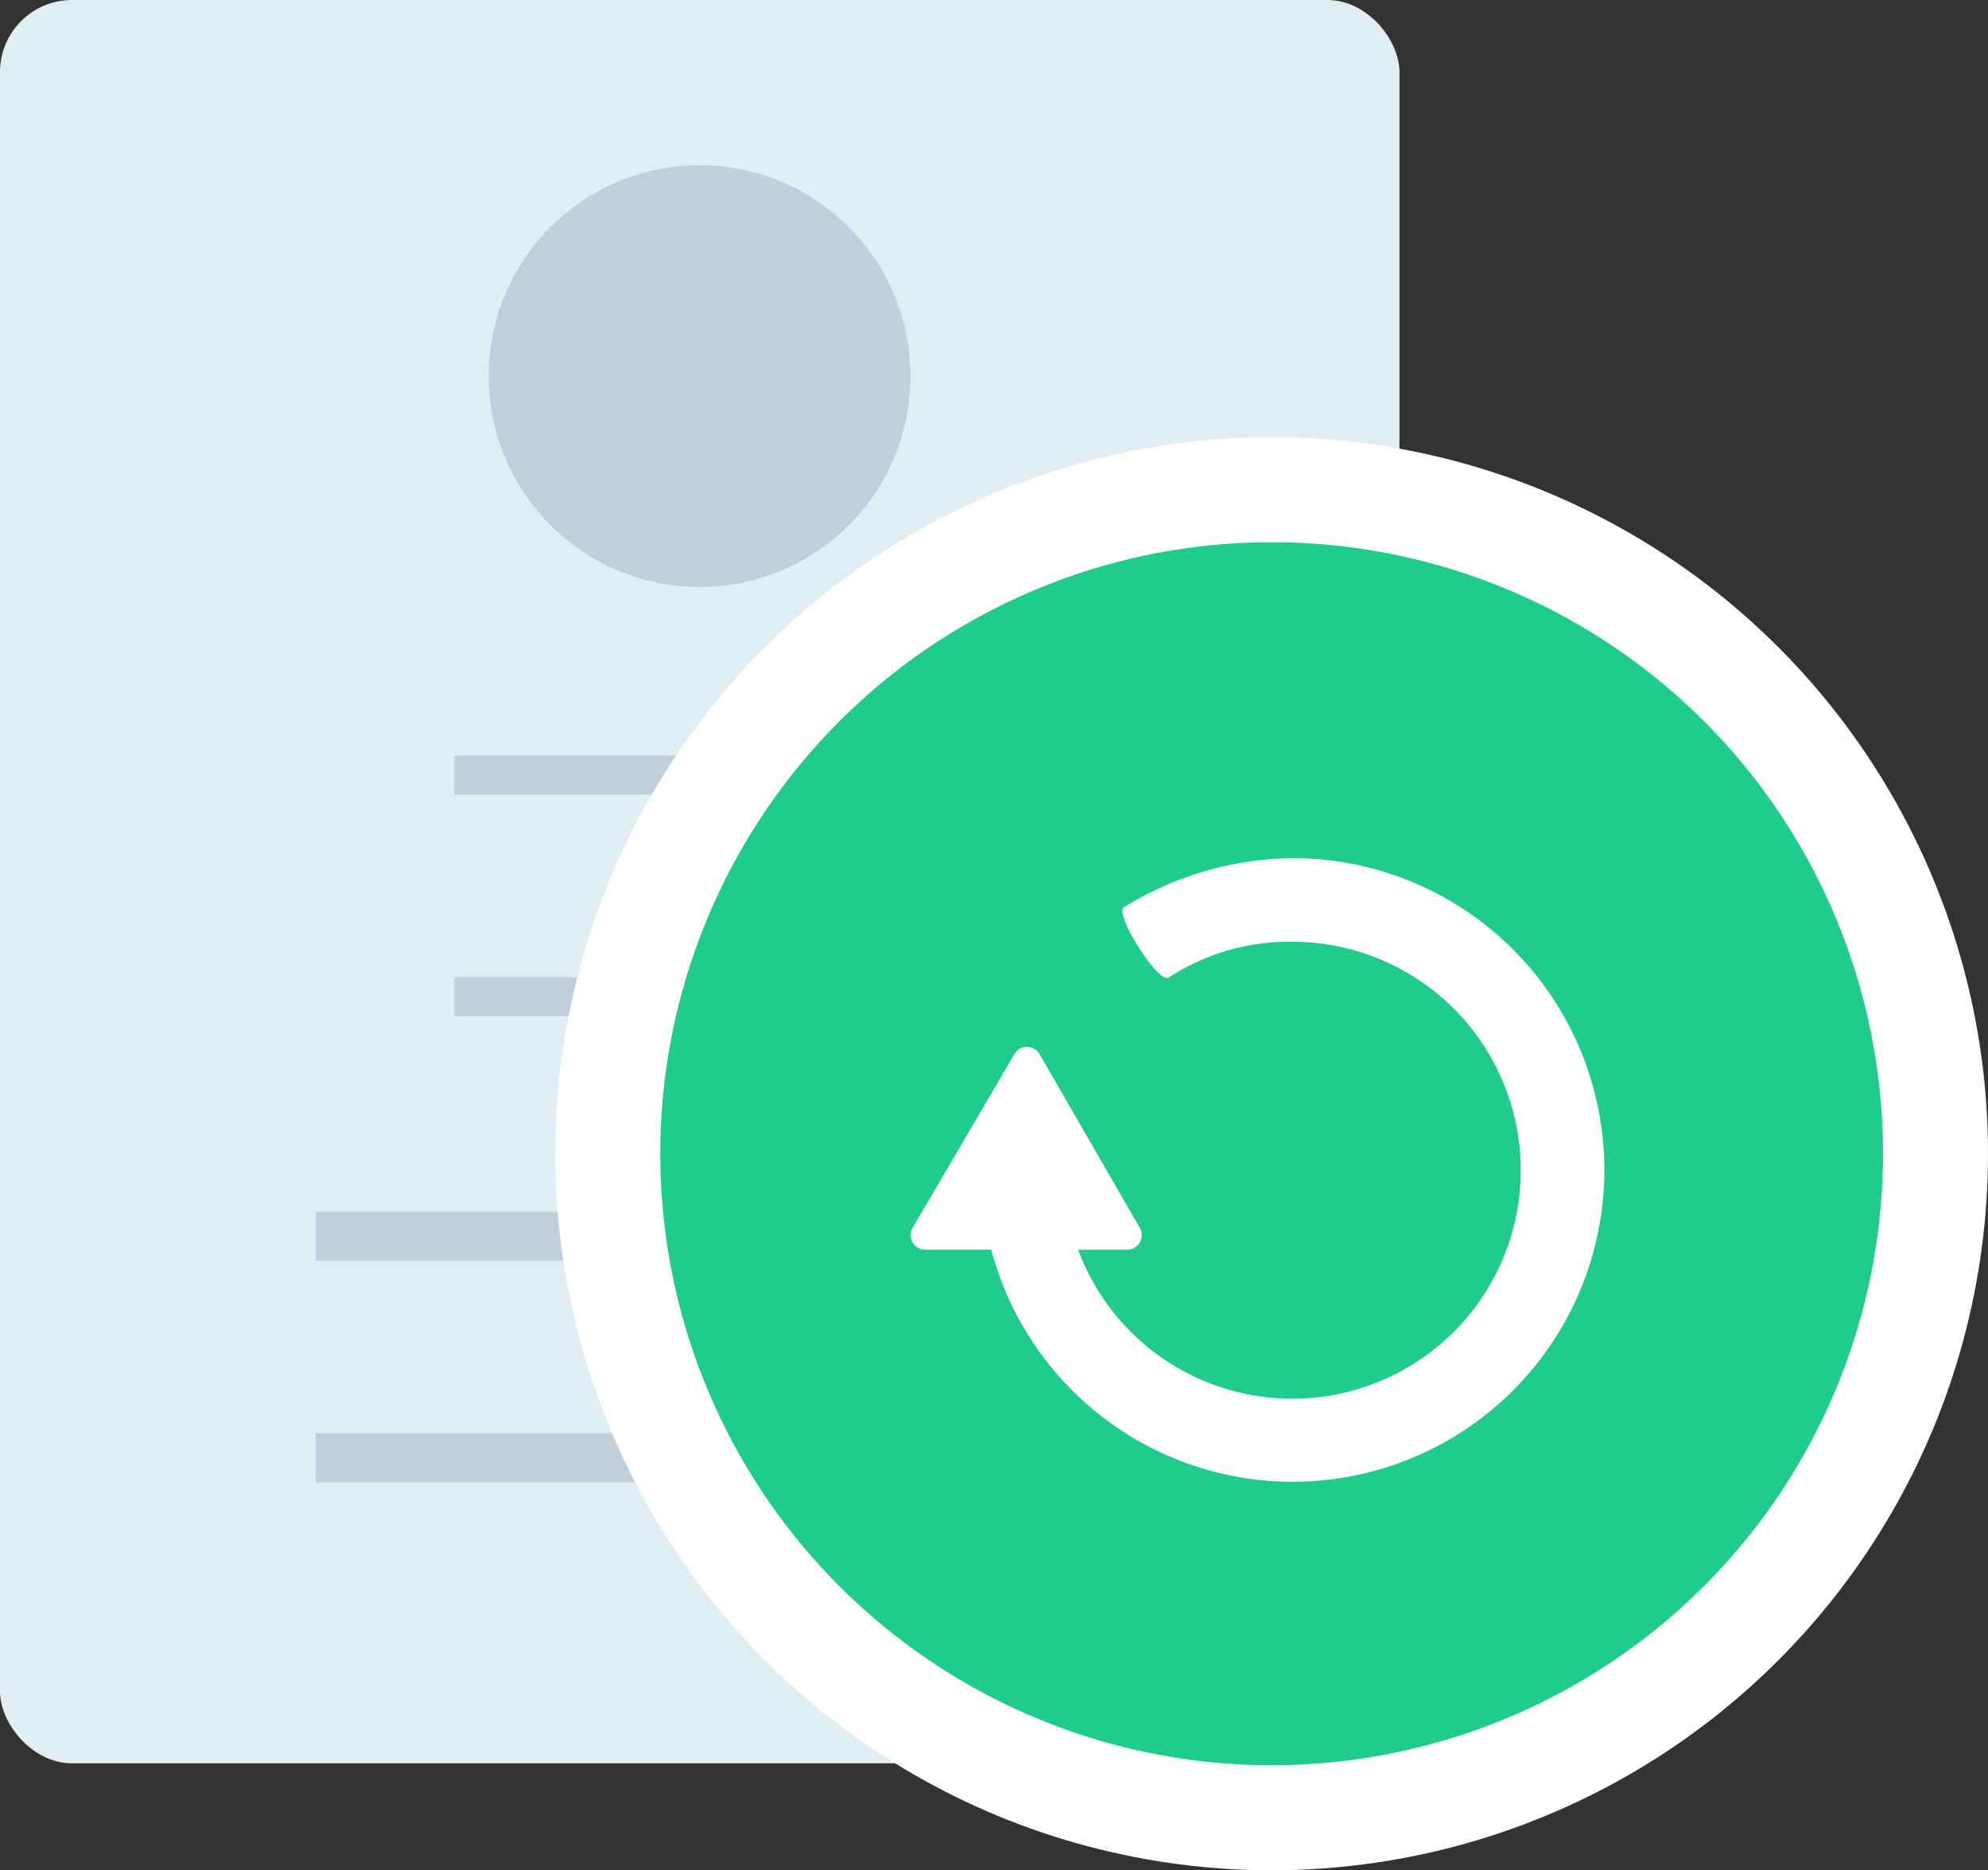 <svg xmlns="http://www.w3.org/2000/svg" viewBox="0 0 72.32 68.02"><rect x="0" y="0" width="72.32" height="68.02" fill="#333333" stroke="none"/><defs><style>.cls-1{fill:#e0edf5;}.cls-2{fill:#c1cfdb;}.cls-3{fill:#fff;}.cls-4,.cls-5{fill:#1fcb8d;}.cls-5{stroke:#1fcb8d;stroke-miterlimit:10;stroke-width:3px;}</style></defs><title>offerrepublish</title><g id="Layer_2" data-name="Layer 2"><g id="Icons"><rect class="cls-1" width="50.91" height="64.13" rx="2.62" ry="2.62"/><rect class="cls-2" x="16.53" y="27.48" width="17.84" height="1.42"/><rect class="cls-2" x="16.53" y="35.54" width="17.84" height="1.42"/><rect class="cls-2" x="11.48" y="44.07" width="27.95" height="1.78"/><rect class="cls-2" x="11.48" y="52.13" width="27.95" height="1.78"/><circle class="cls-2" cx="25.45" cy="13.68" r="7.67"/><circle class="cls-3" cx="46.26" cy="41.96" r="26.06"/><path class="cls-4" d="M46.26,19.72A22.24,22.24,0,1,0,68.5,42,22.23,22.23,0,0,0,46.26,19.72Z"/><path class="cls-5" d="M47,31.21A11.29,11.29,0,0,0,40.88,33a1.52,1.52,0,1,0,1.64,2.55,8.32,8.32,0,1,1-3.28,9.89H41a.53.53,0,0,0,.46-.8l-3.64-6.31a.53.53,0,0,0-.92,0L33.2,44.65a.53.53,0,0,0,.46.8h2.4A11.34,11.34,0,1,0,47,31.21Z"/><path class="cls-3" d="M47,31.21A11.93,11.93,0,0,0,40.88,33c-.36.21,1.26,2.82,1.64,2.55A8,8,0,0,1,47,34.25a8.31,8.31,0,1,1-7.78,11.2H41a.53.53,0,0,0,.46-.8l-3.64-6.31a.53.53,0,0,0-.92,0L33.2,44.65a.53.53,0,0,0,.46.8h2.4A11.34,11.34,0,1,0,47,31.21Z"/></g></g></svg>
